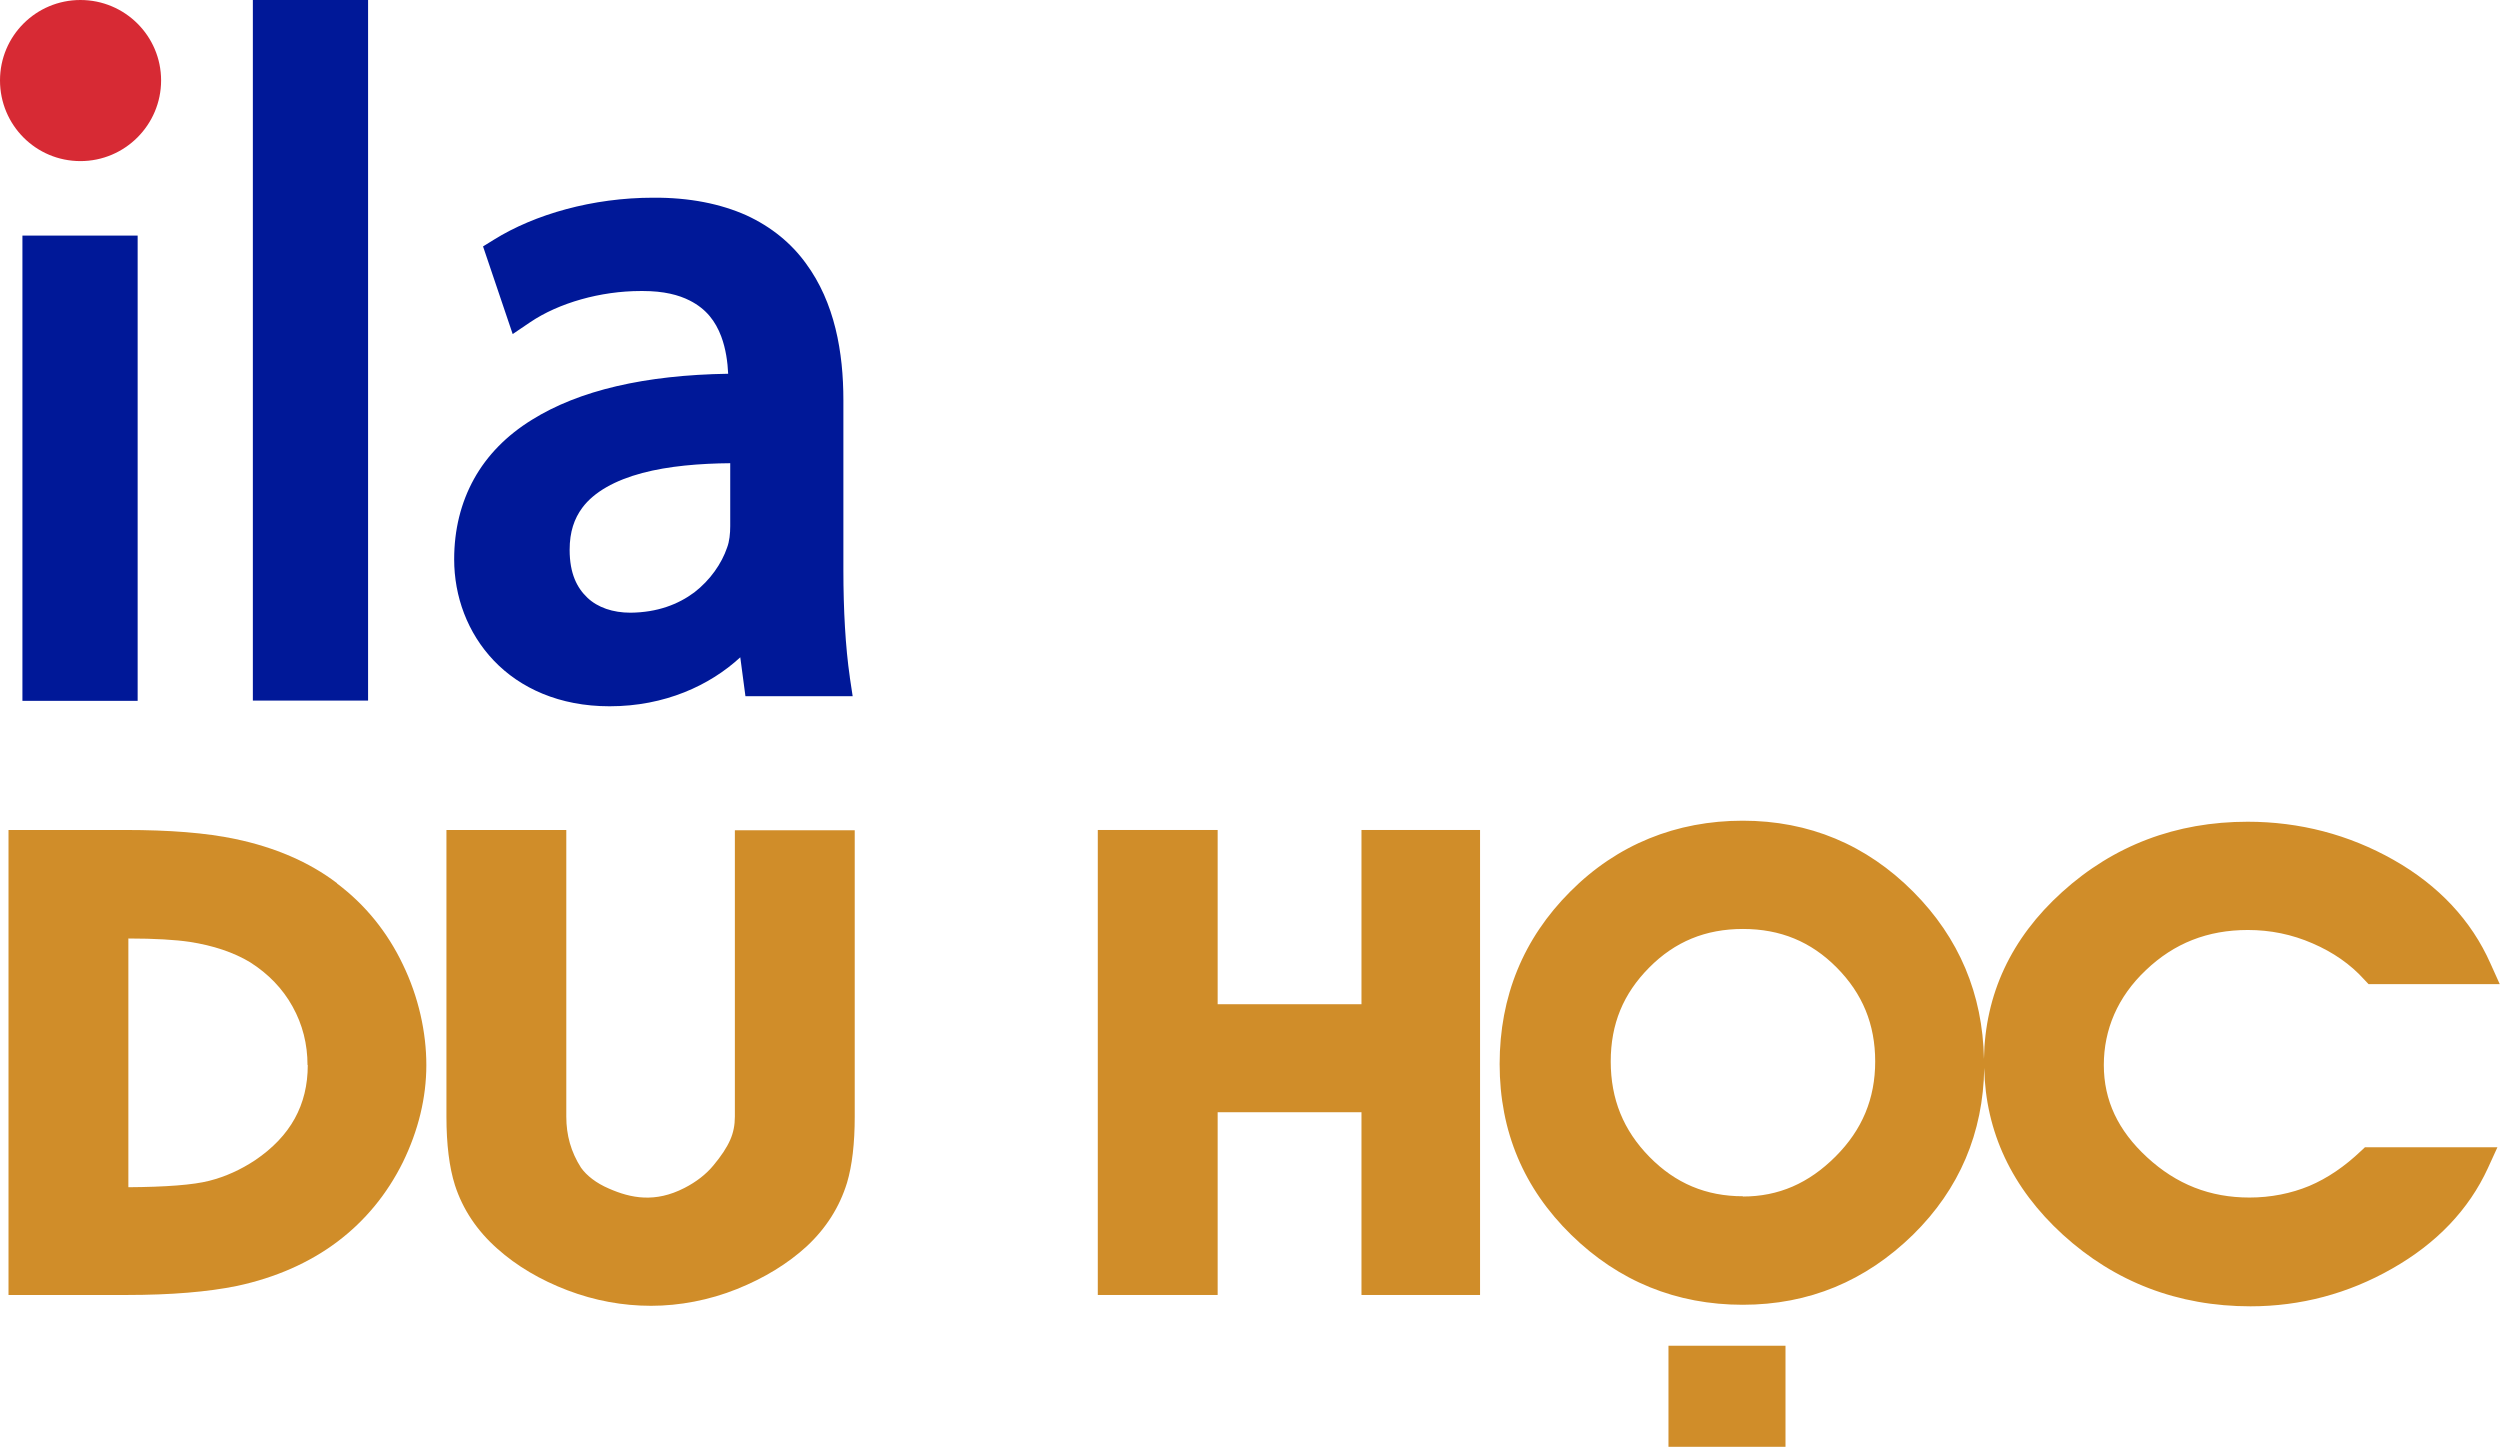 <?xml version="1.0" encoding="UTF-8"?>
<svg id="Vector_Smart_Object_Image" data-name="Vector Smart Object Image" xmlns="http://www.w3.org/2000/svg" viewBox="0 0 96.99 56.13">
  <defs>
    <style>
      .cls-1 {
        fill: #d72a34;
        fill-rule: evenodd;
      }

      .cls-2 {
        fill: #001898;
      }

      .cls-3 {
        fill: #d08d29;
      }
    </style>
  </defs>
  <g>
    <path class="cls-3" d="m13.07,34.26c-1.08-.82-2.41-1.39-3.94-1.71-1.13-.24-2.57-.35-4.26-.35H.33v18.04h4.59c1.71,0,3.15-.12,4.27-.35,1.5-.32,2.81-.9,3.89-1.71,1.09-.82,1.94-1.86,2.55-3.09.6-1.23.91-2.5.91-3.77s-.3-2.64-.91-3.9c-.6-1.26-1.46-2.32-2.55-3.14m-1.14,7.04c0,1.55-.67,2.76-2.04,3.69-.56.37-1.15.64-1.78.8-.62.16-1.68.24-3.14.25v-9.65c1.03,0,1.83.05,2.37.13.92.14,1.72.41,2.35.79.71.45,1.27,1.03,1.65,1.72.39.7.58,1.46.58,2.27"/>
    <path class="cls-3" d="m28.51,43.32c0,.33-.06.63-.18.9-.13.3-.35.63-.65.99-.28.34-.66.64-1.13.88-1.13.58-2.07.4-2.93.02-.49-.21-.86-.5-1.08-.81-.39-.61-.57-1.26-.57-1.98v-11.12h-4.65v11.12c0,1.07.11,1.97.33,2.66.3.93.85,1.76,1.64,2.46.76.68,1.68,1.22,2.73,1.62,1.05.4,2.14.6,3.24.6s2.26-.22,3.33-.65c1.07-.43,1.98-.99,2.71-1.66.75-.7,1.27-1.52,1.56-2.46.2-.67.3-1.54.3-2.56v-11.12h-4.65v11.12Z"/>
    <polygon class="cls-3" points="52.82 38.96 47.24 38.96 47.24 32.2 42.59 32.2 42.59 50.24 47.24 50.24 47.24 43.15 52.82 43.15 52.82 50.24 57.42 50.24 57.42 32.2 52.82 32.2 52.82 38.96"/>
    <rect class="cls-3" x="64.73" y="52.21" width="4.54" height="3.92"/>
    <path class="cls-3" d="m91.6,44.65c-.63.6-1.3,1.06-2.01,1.36-.7.29-1.49.45-2.32.45-1.53,0-2.83-.51-3.97-1.56-1.13-1.04-1.68-2.21-1.68-3.58s.53-2.64,1.63-3.68c1.1-1.05,2.4-1.56,3.96-1.56.87,0,1.71.17,2.51.52.79.34,1.47.81,2,1.4l.17.18h5.09l-.36-.8c-.74-1.67-2.01-3.03-3.76-4.02-1.73-.98-3.64-1.48-5.66-1.48-2.78,0-5.2.92-7.2,2.73-1.98,1.79-2.99,3.97-3.03,6.47-.05-2.51-.96-4.69-2.74-6.48-1.82-1.83-4.05-2.76-6.62-2.76s-4.87.92-6.69,2.75c-1.82,1.82-2.74,4.07-2.74,6.69s.94,4.83,2.78,6.63c1.84,1.8,4.08,2.71,6.65,2.71s4.77-.92,6.61-2.72c1.8-1.77,2.72-3.95,2.76-6.47.05,2.48,1.07,4.66,3.05,6.47,2.02,1.84,4.47,2.78,7.28,2.78,1.94,0,3.79-.49,5.49-1.46,1.73-.98,2.98-2.29,3.72-3.9l.37-.81h-5.14l-.17.16Zm-23.98,1.76c-1.43,0-2.62-.5-3.63-1.53-1.01-1.03-1.5-2.24-1.5-3.7s.49-2.63,1.49-3.64c1-1.01,2.19-1.5,3.64-1.5s2.64.49,3.64,1.5c1,1.01,1.49,2.2,1.49,3.64s-.5,2.65-1.54,3.69c-1.04,1.04-2.21,1.55-3.59,1.55"/>
  </g>
  <path class="cls-1" d="m3.12,0c1.73,0,3.13,1.4,3.13,3.12s-1.4,3.13-3.13,3.13S0,4.85,0,3.12,1.4,0,3.12,0"/>
  <rect class="cls-2" x=".87" y="9.14" width="4.47" height="18.05"/>
  <rect class="cls-2" x="9.81" y="0" width="4.47" height="27.18"/>
  <path class="cls-2" d="m32.97,26.27c-.17-1.16-.25-2.63-.25-4.14v-6.61c0-1.85-.33-3.78-1.46-5.31-.56-.77-1.33-1.41-2.31-1.86-.99-.44-2.19-.69-3.61-.68-2.34,0-4.59.64-6.18,1.63l-.42.26,1.15,3.4.68-.46c1.11-.75,2.73-1.21,4.29-1.21h.08c.81,0,1.39.15,1.82.37.65.33,1,.81,1.22,1.39.18.48.25,1,.27,1.45-3.22.05-5.78.64-7.62,1.79-.97.6-1.73,1.37-2.24,2.29-.51.92-.77,1.97-.77,3.12,0,1.43.51,2.85,1.54,3.93,1.02,1.07,2.55,1.77,4.48,1.77h.02c2.13,0,3.88-.81,5.06-1.9l.2,1.51h4.16l-.11-.73Zm-4.64-8.31v2.45c0,.29-.03.59-.12.83-.21.62-.65,1.26-1.27,1.74-.63.47-1.44.78-2.48.79-.68,0-1.27-.2-1.67-.58-.4-.38-.69-.93-.69-1.86,0-.7.18-1.21.49-1.63.46-.62,1.28-1.07,2.33-1.35,1.02-.27,2.22-.37,3.42-.38"/>
</svg>